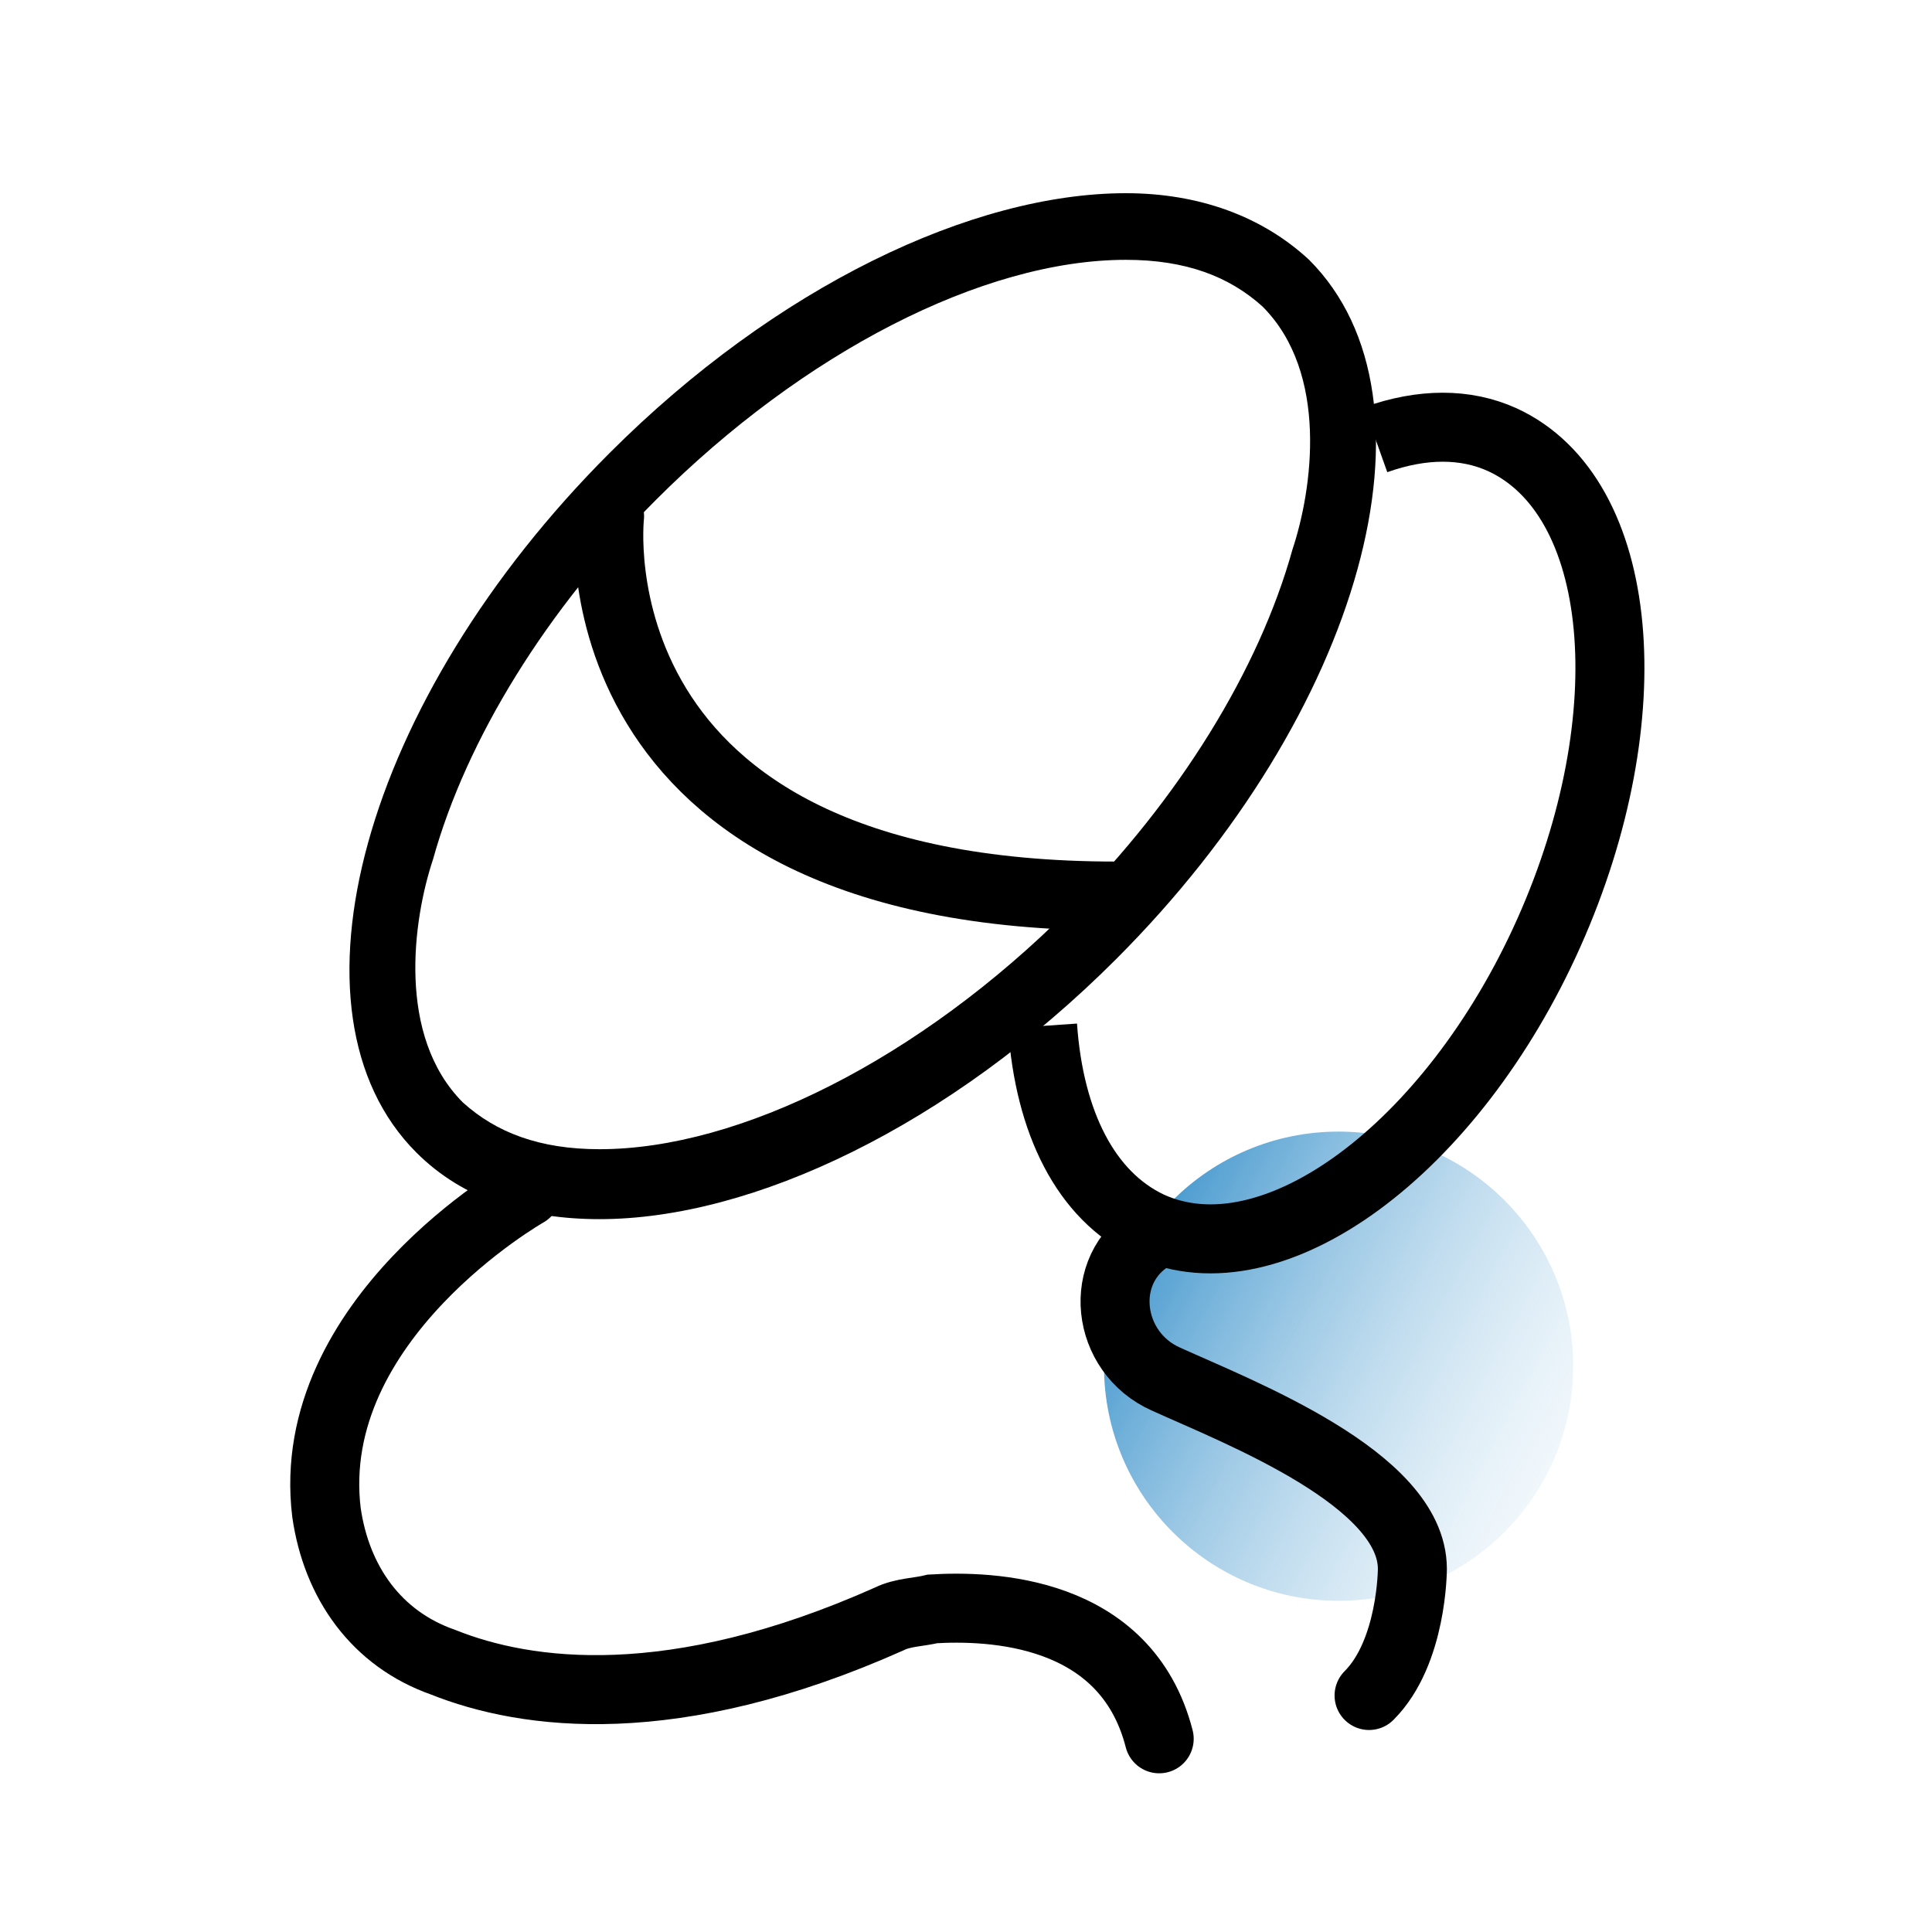 <svg width="70" height="70" viewBox="0 0 70 70" fill="none" xmlns="http://www.w3.org/2000/svg">
<g clip-path="url(#clip0_1567_1362)">
<circle cx="48.5" cy="49.5" r="8.5" fill="url(#paint0_linear_1567_1362)"/>
<path d="M40.793 9.414C42.965 9.414 44.534 10.017 45.741 11.103C48.155 13.517 47.551 17.741 46.827 19.914C45.62 24.259 42.724 28.965 38.741 32.948C33.31 38.379 26.793 41.638 21.724 41.638C19.551 41.638 17.982 41.035 16.775 39.948C14.361 37.535 14.965 33.31 15.689 31.138C16.896 26.793 19.793 22.086 23.775 18.103C29.086 12.793 35.603 9.414 40.793 9.414ZM40.793 7C35.241 7 28.12 10.379 22.086 16.414C13.155 25.345 10.017 36.69 15.086 41.759C16.775 43.448 19.068 44.172 21.724 44.172C27.275 44.172 34.396 40.793 40.431 34.759C49.361 25.828 52.499 14.483 47.431 9.414C45.741 7.845 43.448 7 40.793 7Z" fill="black"/>
<path d="M49.844 15.931C51.534 15.328 53.103 15.328 54.431 15.931C58.896 17.983 59.62 25.948 56.12 33.793C52.62 41.638 46.103 46.466 41.638 44.414C39.344 43.328 38.017 40.672 37.775 37.172" stroke="black" stroke-width="2.5" stroke-miterlimit="10"/>
<path d="M22.086 18.707C22.086 18.707 20.517 32.466 40.431 32.466" stroke="black" stroke-width="2.5" stroke-miterlimit="10" stroke-linecap="round"/>
<path d="M19.069 43.207C19.069 43.207 10.983 47.793 11.828 54.793C12.19 57.328 13.638 59.379 16.052 60.224C19.069 61.431 24.379 62.155 32.224 58.655C32.707 58.414 33.31 58.414 33.793 58.293C35.845 58.172 40.793 58.293 42 63" stroke="black" stroke-width="2.5" stroke-miterlimit="10" stroke-linecap="round"/>
<path d="M41.88 44.655C41.88 44.655 41.759 44.655 41.759 44.776C39.707 45.983 40.069 49 42.242 49.966C44.897 51.172 51.173 53.586 51.173 56.845C51.173 56.845 51.173 59.862 49.604 61.431" stroke="black" stroke-width="2.5" stroke-miterlimit="10" stroke-linecap="round"/>
</g>
<defs>
<linearGradient id="paint0_linear_1567_1362" x1="36.5" y1="45" x2="61" y2="58" gradientUnits="userSpaceOnUse">
<stop stop-color="#0072BC"/>
<stop offset="1" stop-color="white" stop-opacity="0"/>
</linearGradient>
<clipPath id="clip0_1567_1362">
<rect width="70" height="70" fill="white"/>
</clipPath>
</defs>
</svg>
